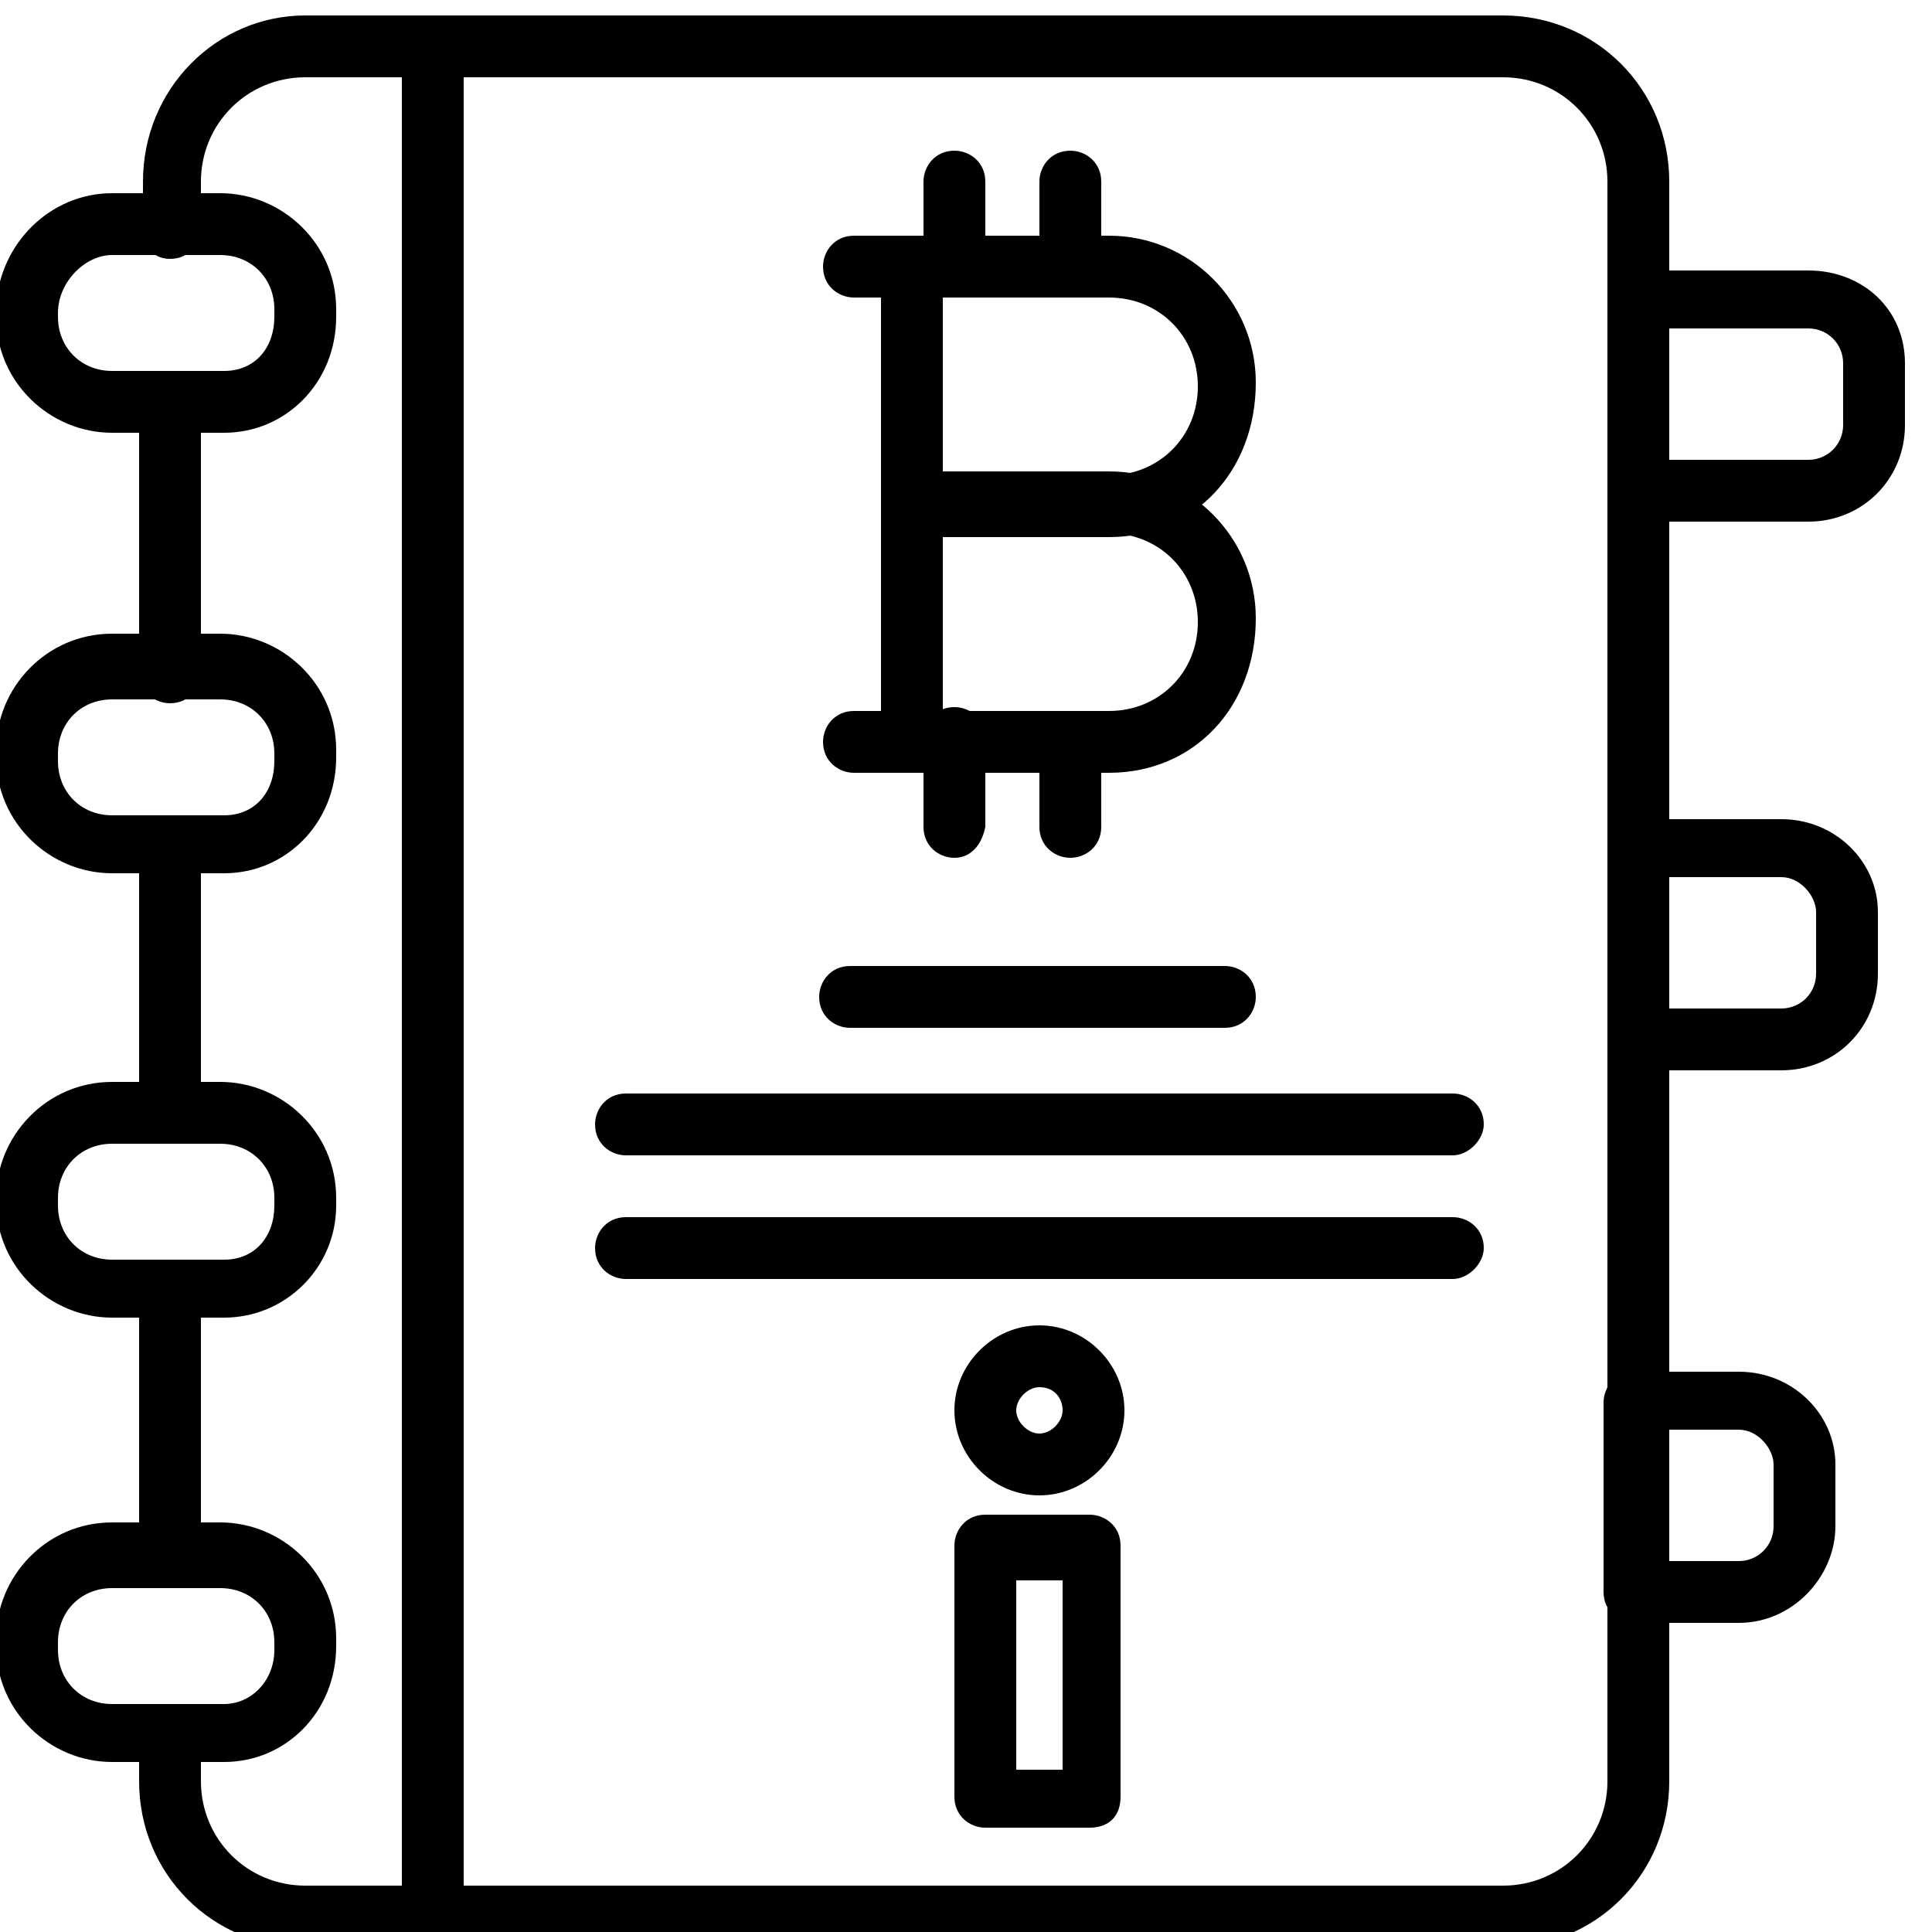 <?xml version="1.0" encoding="utf-8"?>
<!-- Generator: Adobe Illustrator 26.5.0, SVG Export Plug-In . SVG Version: 6.00 Build 0)  -->
<svg version="1.1" id="Layer_1" xmlns="http://www.w3.org/2000/svg" xmlns:xlink="http://www.w3.org/1999/xlink" x="0px" y="0px"
	 width="50px" height="50px" viewBox="0 0 50 50" style="enable-background:new 0 0 50 50;" xml:space="preserve">
<g>
	<g>
		<path d="M45,42h-2.7c-0.4,0-0.8-0.3-0.8-0.8v-4.9c0-0.4,0.3-0.8,0.8-0.8H45c1.4,0,2.5,1.1,2.5,2.4v1.6C47.5,40.8,46.4,42,45,42z
			 M43.1,40.4H45c0.5,0,0.9-0.4,0.9-0.9v-1.6c0-0.4-0.4-0.9-0.9-0.9h-1.9V40.4z"/>
	</g>
	<g>
		<path d="M4.4,18.2c-0.4,0-0.8-0.3-0.8-0.8v-6.8c0-0.4,0.3-0.8,0.8-0.8s0.8,0.3,0.8,0.8v6.8C5.2,17.8,4.9,18.2,4.4,18.2z"/>
	</g>
	<g>
		<path d="M4.4,29.3c-0.4,0-0.8-0.3-0.8-0.8v-6.5c0-0.4,0.3-0.8,0.8-0.8s0.8,0.3,0.8,0.8v6.5C5.2,29,4.9,29.3,4.4,29.3z"/>
	</g>
	<g>
		<path d="M4.4,40.6c-0.4,0-0.8-0.3-0.8-0.8v-6.2c0-0.4,0.3-0.8,0.8-0.8s0.8,0.3,0.8,0.8v6.2C5.2,40.2,4.9,40.6,4.4,40.6z"/>
	</g>
	<g>
		<path d="M38.9,50.4h-31c-2.4,0-4.3-1.9-4.3-4.3v-0.6c0-0.4,0.3-0.8,0.8-0.8c0.4,0,0.8,0.3,0.8,0.8v0.6c0,1.5,1.2,2.7,2.7,2.7h31
			c1.5,0,2.7-1.2,2.7-2.7V4.7c0-1.5-1.2-2.7-2.7-2.7h-31c-1.5,0-2.7,1.2-2.7,2.7v1.2c0,0.4-0.3,0.8-0.8,0.8S3.7,6.3,3.7,5.8V4.7
			c0-2.4,1.9-4.3,4.2-4.3h31c2.4,0,4.3,1.9,4.3,4.3v41.4C43.2,48.5,41.3,50.4,38.9,50.4z"/>
	</g>
	<g>
		<path d="M11.2,50.3c-0.4,0-0.8-0.3-0.8-0.8V1.2c0-0.4,0.3-0.8,0.8-0.8S12,0.7,12,1.2v48.4C12,50,11.7,50.3,11.2,50.3z"/>
	</g>
	<g>
		<path d="M5.8,22.6H2.9c-1.6,0-3-1.3-3-3v-0.2c0-1.6,1.3-3,3-3h2.8c1.6,0,3,1.3,3,3v0.2C8.7,21.3,7.4,22.6,5.8,22.6z M2.9,18.1
			c-0.8,0-1.4,0.6-1.4,1.4v0.2c0,0.8,0.6,1.4,1.4,1.4h2.9c0.8,0,1.3-0.6,1.3-1.4v-0.2c0-0.8-0.6-1.4-1.4-1.4H2.9z"/>
	</g>
	<g>
		<path d="M5.8,34.1H2.9c-1.6,0-3-1.3-3-3V31c0-1.6,1.3-3,3-3h2.8c1.6,0,3,1.3,3,3v0.2C8.7,32.8,7.4,34.1,5.8,34.1z M2.9,29.6
			c-0.8,0-1.4,0.6-1.4,1.4v0.2c0,0.8,0.6,1.4,1.4,1.4h2.9c0.8,0,1.3-0.6,1.3-1.4V31c0-0.8-0.6-1.4-1.4-1.4H2.9z"/>
	</g>
	<g>
		<path d="M5.8,11.2H2.9c-1.6,0-3-1.3-3-3V8c0,0,0,0,0-0.1c0.1-1.6,1.4-2.9,3-2.9h2.8c1.6,0,3,1.3,3,3v0.2
			C8.7,9.9,7.4,11.2,5.8,11.2z M1.5,8.1v0.1c0,0.8,0.6,1.4,1.4,1.4h2.9c0.8,0,1.3-0.6,1.3-1.4V8c0-0.8-0.6-1.4-1.4-1.4H2.9
			C2.2,6.6,1.5,7.3,1.5,8.1z"/>
	</g>
	<g>
		<path d="M5.8,45.6H2.9c-1.6,0-3-1.3-3-3v-0.2c0-1.6,1.3-3,3-3h2.8c1.6,0,3,1.3,3,3v0.2C8.7,44.3,7.4,45.6,5.8,45.6z M2.9,41.1
			c-0.8,0-1.4,0.6-1.4,1.4v0.2c0,0.8,0.6,1.4,1.4,1.4h2.9c0.7,0,1.3-0.6,1.3-1.4v-0.2c0-0.8-0.6-1.4-1.4-1.4H2.9z"/>
	</g>
	<g>
		<path d="M46.1,27.7h-3.7c-0.4,0-0.8-0.3-0.8-0.8V22c0-0.4,0.3-0.8,0.8-0.8h3.7c1.4,0,2.5,1.1,2.5,2.4v1.6
			C48.6,26.6,47.5,27.7,46.1,27.7z M43.2,26.1h2.9c0.5,0,0.9-0.4,0.9-0.9v-1.6c0-0.4-0.4-0.9-0.9-0.9h-2.9V26.1z"/>
	</g>
	<g>
		<path d="M46.8,13.5h-4.4c-0.4,0-0.8-0.3-0.8-0.8V7.8c0-0.4,0.3-0.8,0.8-0.8h4.4c1.4,0,2.5,1,2.5,2.4V11
			C49.3,12.4,48.2,13.5,46.8,13.5z M43.1,11.9h3.7c0.5,0,0.9-0.4,0.9-0.9V9.4c0-0.5-0.4-0.9-0.9-0.9h-3.7V11.9z"/>
	</g>
	<g>
		<path d="M28.7,13.9h-5c-0.4,0-0.8-0.3-0.8-0.8c0-0.4,0.3-0.8,0.8-0.8h5c1.3,0,2.3-1,2.3-2.3c0-1.3-1-2.3-2.3-2.3h-6.6
			c-0.4,0-0.8-0.3-0.8-0.8c0-0.4,0.3-0.8,0.8-0.8h6.6c2.1,0,3.8,1.7,3.8,3.8C32.5,12.2,30.9,13.9,28.7,13.9z"/>
	</g>
	<g>
		<path d="M28.7,20h-6.6c-0.4,0-0.8-0.3-0.8-0.8c0-0.4,0.3-0.8,0.8-0.8h6.6c1.3,0,2.3-1,2.3-2.3c0-1.3-1-2.3-2.3-2.3h-4.9
			c-0.4,0-0.8-0.3-0.8-0.8c0-0.4,0.3-0.8,0.8-0.8h4.9c2.1,0,3.8,1.7,3.8,3.8C32.5,18.3,30.9,20,28.7,20z"/>
	</g>
	<g>
		<path d="M23.6,20c-0.4,0-0.8-0.3-0.8-0.8V7c0-0.4,0.3-0.8,0.8-0.8c0.4,0,0.8,0.3,0.8,0.8v12.2C24.4,19.6,24.1,20,23.6,20z"/>
	</g>
	<g>
		<path d="M24.7,7.6c-0.4,0-0.8-0.3-0.8-0.8V4.7c0-0.4,0.3-0.8,0.8-0.8c0.4,0,0.8,0.3,0.8,0.8v2.2C25.4,7.3,25.1,7.6,24.7,7.6z"/>
	</g>
	<g>
		<path d="M27.7,7.6c-0.4,0-0.8-0.3-0.8-0.8V4.7c0-0.4,0.3-0.8,0.8-0.8c0.4,0,0.8,0.3,0.8,0.8v2.2C28.5,7.3,28.1,7.6,27.7,7.6z"/>
	</g>
	<g>
		<path d="M24.7,22.2c-0.4,0-0.8-0.3-0.8-0.8v-2.3c0-0.4,0.3-0.8,0.8-0.8c0.4,0,0.8,0.3,0.8,0.8v2.3C25.4,21.9,25.1,22.2,24.7,22.2z
			"/>
	</g>
	<g>
		<path d="M27.7,22.2c-0.4,0-0.8-0.3-0.8-0.8v-2.2c0-0.4,0.3-0.8,0.8-0.8c0.4,0,0.8,0.3,0.8,0.8v2.2C28.5,21.9,28.1,22.2,27.7,22.2z
			"/>
	</g>
	<g>
		<path d="M31.7,26.6h-9.7c-0.4,0-0.8-0.3-0.8-0.8c0-0.4,0.3-0.8,0.8-0.8h9.7c0.4,0,0.8,0.3,0.8,0.8C32.5,26.2,32.2,26.6,31.7,26.6z
			"/>
	</g>
	<g>
		<path d="M37.6,29.9H16.2c-0.4,0-0.8-0.3-0.8-0.8c0-0.4,0.3-0.8,0.8-0.8h21.4c0.4,0,0.8,0.3,0.8,0.8C38.4,29.5,38,29.9,37.6,29.9z"
			/>
	</g>
	<g>
		<path d="M37.6,33.1H16.2c-0.4,0-0.8-0.3-0.8-0.8c0-0.4,0.3-0.8,0.8-0.8h21.4c0.4,0,0.8,0.3,0.8,0.8C38.4,32.7,38,33.1,37.6,33.1z"
			/>
	</g>
	<g>
		<path d="M28.2,47.3h-2.7c-0.4,0-0.8-0.3-0.8-0.8v-6.5c0-0.4,0.3-0.8,0.8-0.8h2.7c0.4,0,0.8,0.3,0.8,0.8v6.5
			C29,47,28.7,47.3,28.2,47.3z M26.3,45.8h1.2v-4.9h-1.2V45.8z"/>
	</g>
	<g>
		<path d="M26.9,38.7c-1.2,0-2.2-1-2.2-2.2c0-1.2,1-2.2,2.2-2.2s2.2,1,2.2,2.2C29.1,37.7,28.1,38.7,26.9,38.7z M26.9,35.9
			c-0.3,0-0.6,0.3-0.6,0.6c0,0.3,0.3,0.6,0.6,0.6s0.6-0.3,0.6-0.6C27.5,36.2,27.3,35.9,26.9,35.9z"/>
	</g>
</g>
</svg>
